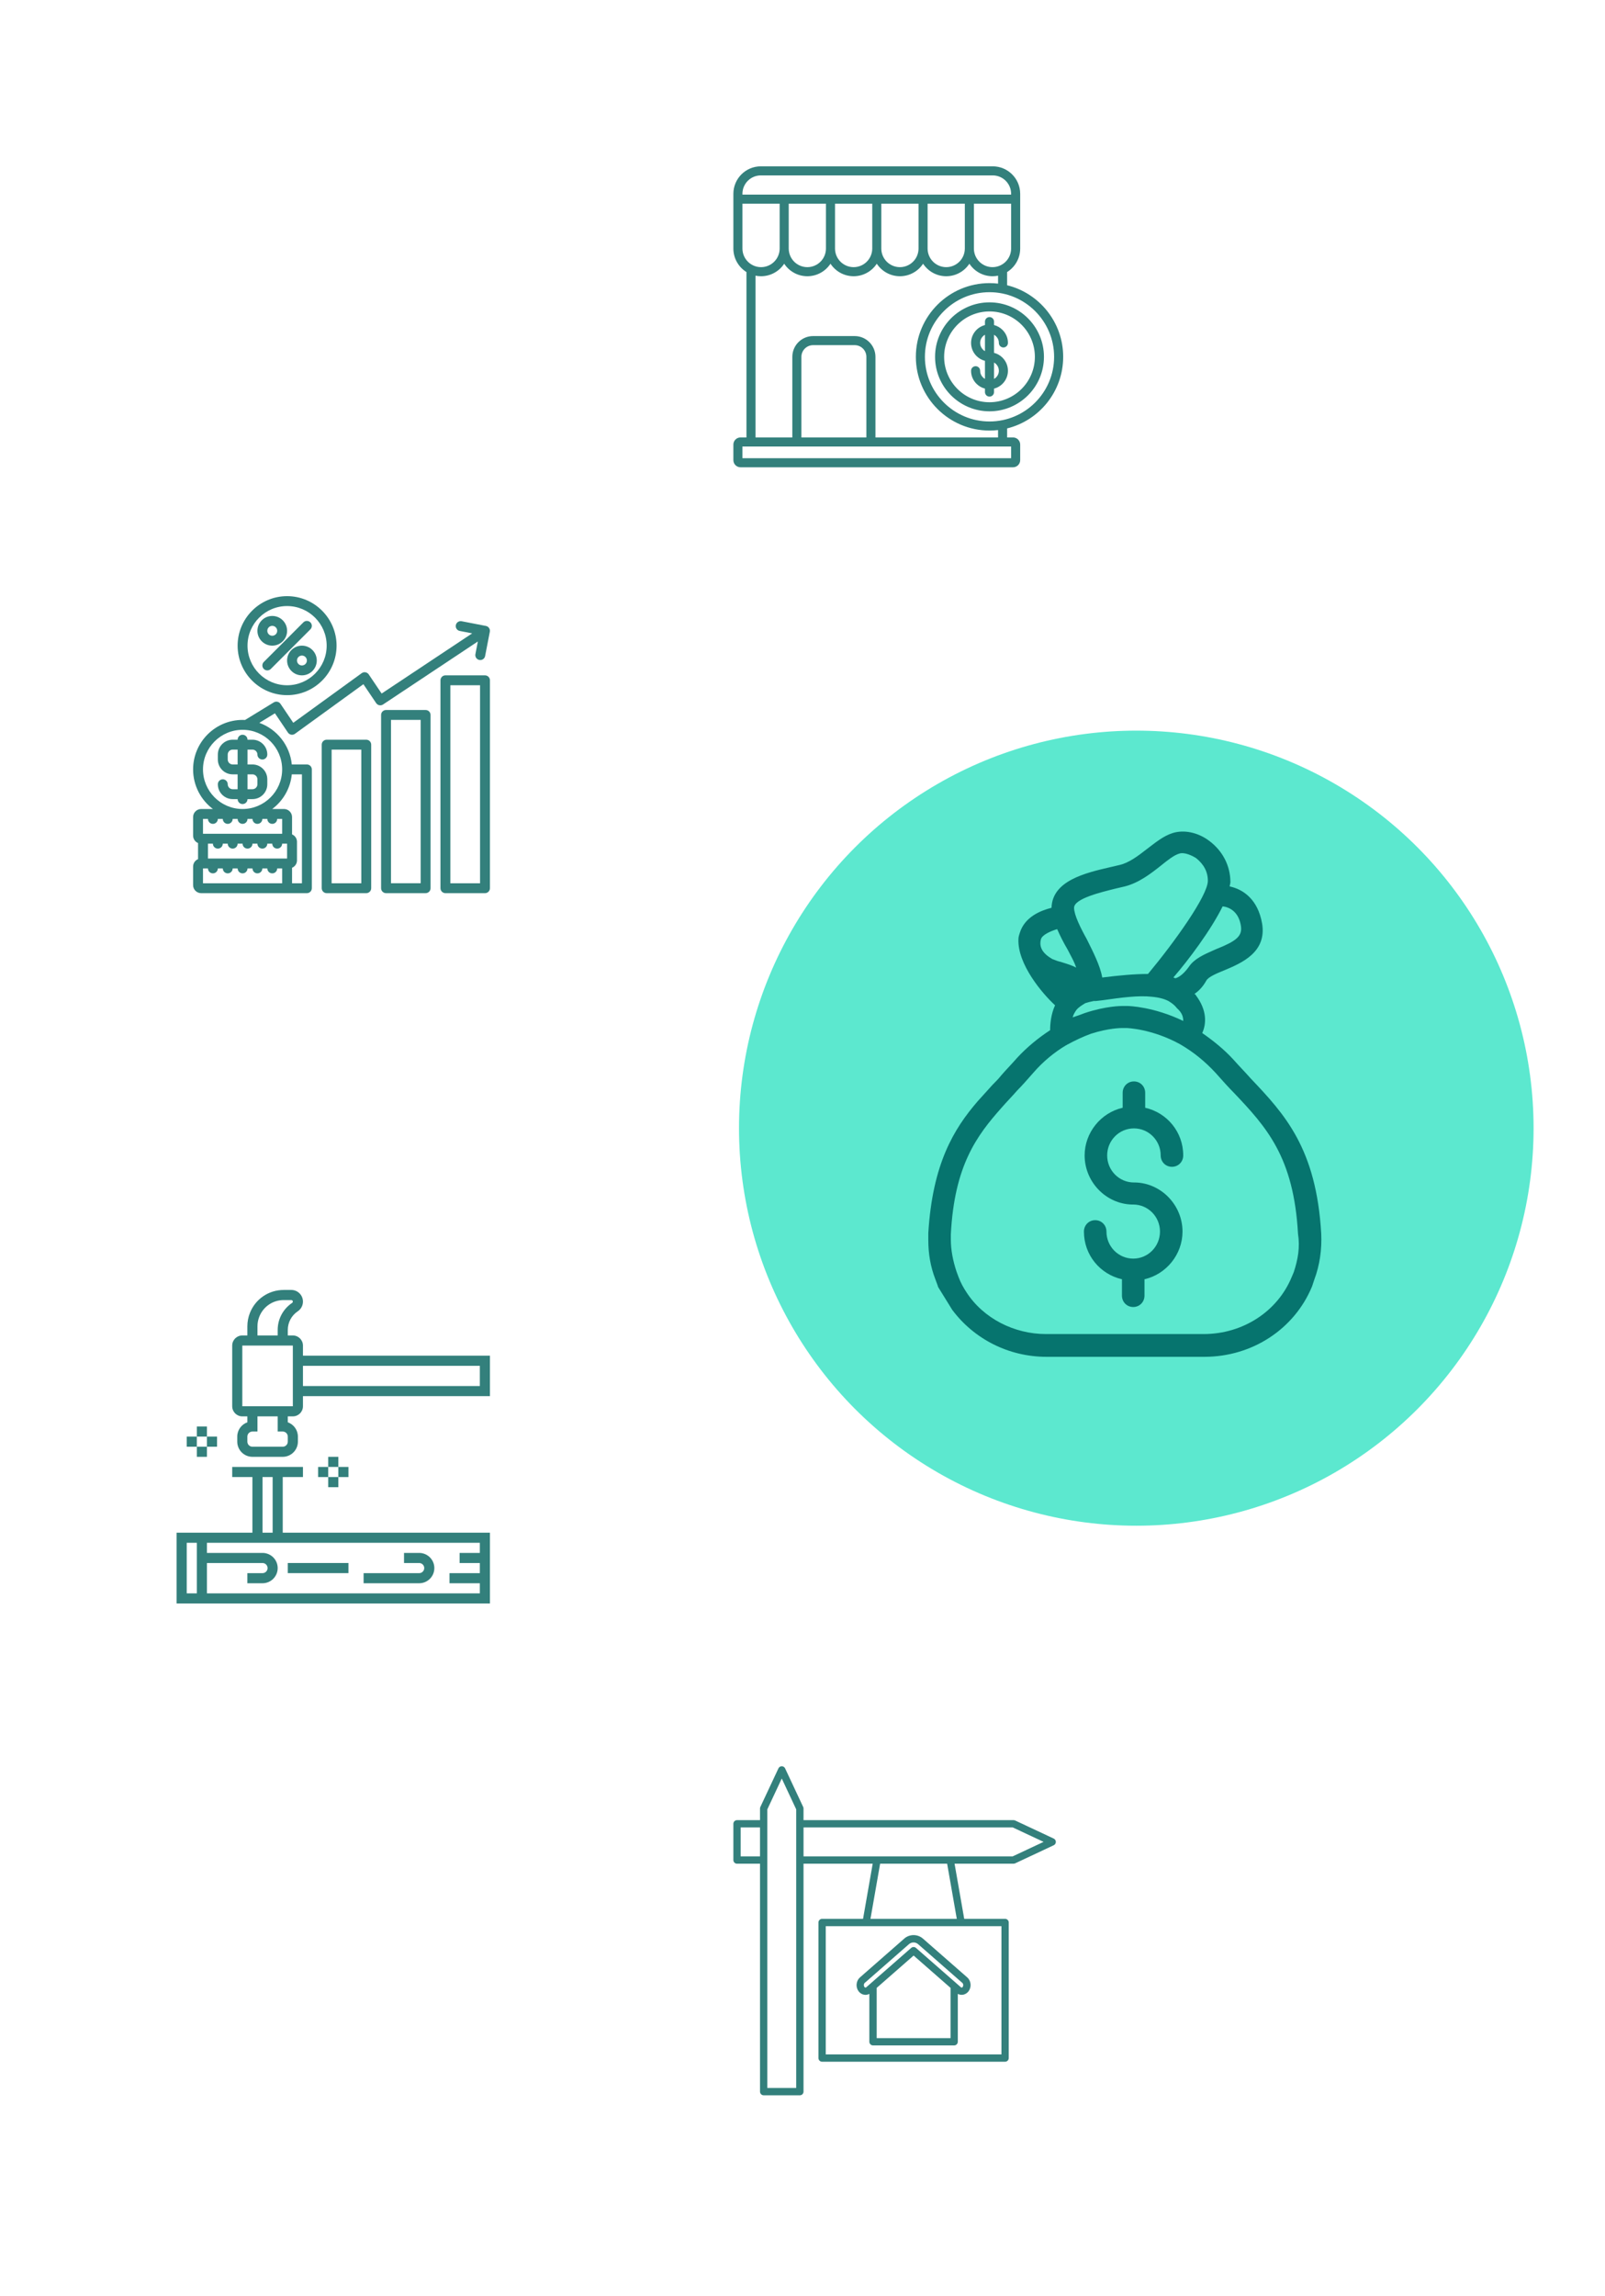 <svg width="249" height="356" viewBox="0 0 249 356" fill="none" xmlns="http://www.w3.org/2000/svg">
<g filter="url(#filter0_d_4061_12149)">
<circle cx="138.465" cy="299.578" r="41.09" fill="white"/>
</g>
<path d="M163.479 285.054L157.49 282.247C157.417 282.214 157.33 282.196 157.251 282.196L124.658 282.194V280.395C124.658 280.31 124.64 280.231 124.607 280.155L121.8 274.166C121.709 273.967 121.505 273.838 121.284 273.838C121.062 273.838 120.865 273.962 120.767 274.166L117.96 280.155C117.927 280.228 117.909 280.315 117.909 280.395V282.194H114.342C114.029 282.194 113.775 282.448 113.775 282.761V288.382C113.775 288.694 114.029 288.949 114.342 288.949H117.909V324.287C117.909 324.599 118.164 324.854 118.476 324.854H124.091C124.403 324.854 124.658 324.599 124.658 324.287V288.944H135.391L133.893 297.497H127.54C127.228 297.497 126.973 297.752 126.973 298.064V319.08C126.973 319.392 127.228 319.647 127.54 319.647H155.93C156.242 319.647 156.497 319.392 156.497 319.08V298.064C156.497 297.752 156.242 297.497 155.93 297.497H149.589L148.091 288.944H157.246C157.33 288.944 157.41 288.927 157.485 288.894L163.475 286.086C163.674 285.995 163.803 285.792 163.803 285.57C163.803 285.348 163.678 285.151 163.475 285.054L163.479 285.054ZM114.907 287.81V283.324H117.907V287.81H114.907ZM123.523 323.72H119.043V280.521L121.283 275.74L123.523 280.521L123.523 323.72ZM155.361 318.513H128.108V298.632H155.363V318.513H155.361ZM148.437 297.497H135.045L136.543 288.945H146.939L148.437 297.497ZM157.12 287.81H124.659V283.324H157.12L161.902 285.564L157.12 287.804V287.81Z" fill="#33807C"/>
<path d="M140.279 300.566L133.41 306.58C132.81 307.107 132.712 308.071 133.2 308.724C133.432 309.041 133.767 309.234 134.141 309.274C134.186 309.274 134.232 309.281 134.276 309.281C134.487 309.281 134.684 309.223 134.872 309.128V316.552C134.872 316.865 135.127 317.12 135.44 317.12H148.027C148.339 317.12 148.594 316.865 148.594 316.552V309.128C148.82 309.247 149.07 309.298 149.325 309.269C149.699 309.23 150.034 309.03 150.267 308.72C150.754 308.062 150.659 307.102 150.056 306.575L143.188 300.562C142.359 299.835 141.105 299.835 140.278 300.562L140.279 300.566ZM136.009 315.994V308.201L141.739 303.187L147.468 308.201V315.994H136.009ZM149.361 308.053C149.316 308.111 149.263 308.15 149.208 308.155C149.163 308.155 149.117 308.144 149.073 308.104L142.107 302.006C141.892 301.82 141.573 301.82 141.358 302.006L134.392 308.104C134.348 308.144 134.301 308.162 134.257 308.155C134.206 308.148 134.148 308.115 134.104 308.053C133.973 307.871 133.991 307.57 134.148 307.435L141.017 301.421C141.221 301.246 141.471 301.155 141.726 301.155C141.981 301.155 142.231 301.246 142.435 301.421L149.303 307.435C149.463 307.57 149.485 307.871 149.348 308.053H149.361Z" fill="#33807C"/>
<g filter="url(#filter1_d_4061_12149)">
<circle cx="52.09" cy="225.296" r="41.09" fill="white"/>
</g>
<path d="M47 210.185V208.617C47 207.752 46.297 207.049 45.432 207.049H44.648V206.193C44.648 205.028 45.227 203.947 46.197 203.301C46.7 202.965 47 202.403 47 201.798C47 200.803 46.19 199.993 45.195 199.993H44.015C41.696 199.993 39.641 201.384 38.779 203.537C38.512 204.206 38.376 204.911 38.376 205.632V207.049H37.592C36.727 207.049 36.024 207.752 36.024 208.617V218.025C36.024 218.89 36.727 219.593 37.592 219.593H38.376V220.511C37.463 220.835 36.808 221.707 36.808 222.729V223.513C36.808 224.81 37.863 225.866 39.16 225.866H43.864C45.161 225.866 46.216 224.81 46.216 223.513V222.729C46.216 221.707 45.561 220.835 44.648 220.511V219.593H45.432C46.297 219.593 47 218.89 47 218.025V216.457H76.009V210.185L47 210.185ZM39.944 205.632C39.944 205.111 40.042 204.603 40.236 204.12C40.857 202.565 42.342 201.561 44.015 201.561H45.195C45.325 201.561 45.432 201.668 45.432 201.798C45.432 201.878 45.392 201.952 45.326 201.996C43.92 202.934 43.08 204.503 43.08 206.193V207.049H39.944L39.944 205.632ZM43.864 221.945C44.297 221.945 44.648 222.297 44.648 222.729V223.513C44.648 223.946 44.297 224.298 43.864 224.298H39.16C38.727 224.298 38.376 223.946 38.376 223.513V222.729C38.376 222.297 38.727 221.945 39.16 221.945H39.944V219.593H43.08V221.945H43.864ZM45.433 218.025H37.592V208.617H45.432V216.457H45.433L45.433 218.025ZM74.441 214.889H47V211.753H74.441V214.889Z" fill="#33807C"/>
<path d="M43.864 229.003H47V227.435H36.024V229.003H39.16V237.627H27.4V248.603H76.009V237.627H43.864V229.003ZM40.728 229.003H42.296V237.627H40.728V229.003ZM28.968 239.195H30.536V247.035H28.968V239.195ZM74.441 240.763H71.305V242.331H74.441V243.899H69.737V245.467H74.441V247.035H32.104V242.331H40.728C41.161 242.331 41.512 242.683 41.512 243.115C41.512 243.547 41.161 243.899 40.728 243.899H38.376V245.467H40.728C42.025 245.467 43.08 244.412 43.08 243.115C43.08 241.818 42.025 240.763 40.728 240.763H32.104V239.195H74.441V240.763Z" fill="#33807C"/>
<path d="M44.649 242.328H54.057V243.896H44.649V242.328Z" fill="#33807C"/>
<path d="M67.385 243.115C67.385 241.818 66.33 240.763 65.033 240.763H62.681V242.331H65.033C65.466 242.331 65.817 242.683 65.817 243.115C65.817 243.547 65.466 243.899 65.033 243.899H56.409V245.467H65.033C66.33 245.467 67.385 244.412 67.385 243.115Z" fill="#33807C"/>
<path d="M30.537 221.161H32.105V222.729H30.537V221.161Z" fill="#33807C"/>
<path d="M30.537 224.298H32.105V225.866H30.537V224.298Z" fill="#33807C"/>
<path d="M32.104 222.73H33.672V224.298H32.104V222.73Z" fill="#33807C"/>
<path d="M28.968 222.73H30.536V224.298H28.968V222.73Z" fill="#33807C"/>
<path d="M50.92 225.865H52.488V227.433H50.92V225.865Z" fill="#33807C"/>
<path d="M50.92 229.002H52.488V230.57H50.92V229.002Z" fill="#33807C"/>
<path d="M52.489 227.435H54.057V229.003H52.489V227.435Z" fill="#33807C"/>
<path d="M49.352 227.435H50.92V229.003H49.352V227.435Z" fill="#33807C"/>
<g filter="url(#filter2_d_4061_12149)">
<circle cx="52.09" cy="114.735" r="41.09" fill="white"/>
</g>
<path d="M75.242 104.707H69.102C68.678 104.707 68.335 105.05 68.335 105.474V137.708C68.335 138.132 68.678 138.476 69.102 138.476H75.242C75.666 138.476 76.009 138.132 76.009 137.708V105.474C76.009 105.05 75.666 104.707 75.242 104.707ZM74.474 136.941H69.869V106.242H74.474V136.941Z" fill="#33807C"/>
<path d="M66.03 110.079H59.89C59.466 110.079 59.122 110.422 59.122 110.846V137.708C59.122 138.132 59.466 138.475 59.89 138.475H66.03C66.454 138.475 66.797 138.132 66.797 137.708V110.846C66.797 110.422 66.454 110.079 66.03 110.079ZM65.262 136.94H60.657V111.614H65.262V136.94Z" fill="#33807C"/>
<path d="M56.82 114.684H50.68C50.256 114.684 49.912 115.028 49.912 115.451V137.708C49.912 138.132 50.256 138.476 50.68 138.476H56.82C57.243 138.476 57.587 138.132 57.587 137.708V115.451C57.587 115.028 57.243 114.684 56.82 114.684ZM56.052 136.941H51.447V116.219H56.052V136.941Z" fill="#33807C"/>
<path d="M44.54 107.777C48.772 107.777 52.215 104.334 52.215 100.102C52.215 95.87 48.772 92.427 44.54 92.427C40.308 92.427 36.865 95.87 36.865 100.102C36.865 104.334 40.308 107.777 44.54 107.777ZM44.54 93.962C47.925 93.962 50.68 96.716 50.68 100.102C50.68 103.487 47.925 106.242 44.54 106.242C41.154 106.242 38.4 103.487 38.4 100.102C38.4 96.716 41.154 93.962 44.54 93.962Z" fill="#33807C"/>
<path d="M40.927 103.715C41.077 103.864 41.273 103.939 41.47 103.939C41.666 103.939 41.863 103.864 42.013 103.715L48.152 97.575C48.452 97.275 48.452 96.789 48.152 96.489C47.853 96.19 47.367 96.19 47.067 96.489L40.927 102.629C40.627 102.929 40.627 103.415 40.927 103.715Z" fill="#33807C"/>
<path d="M42.239 100.101C43.508 100.101 44.541 99.069 44.541 97.799C44.541 96.529 43.508 95.497 42.239 95.497C40.969 95.497 39.936 96.529 39.936 97.799C39.936 99.069 40.969 100.101 42.239 100.101ZM42.239 97.031C42.662 97.031 43.006 97.376 43.006 97.799C43.006 98.222 42.662 98.567 42.239 98.567C41.815 98.567 41.471 98.222 41.471 97.799C41.471 97.376 41.815 97.031 42.239 97.031Z" fill="#33807C"/>
<path d="M44.54 102.405C44.54 103.674 45.573 104.707 46.842 104.707C48.112 104.707 49.145 103.674 49.145 102.405C49.145 101.135 48.112 100.102 46.842 100.102C45.573 100.102 44.54 101.135 44.54 102.405ZM47.61 102.405C47.61 102.828 47.266 103.172 46.842 103.172C46.419 103.172 46.075 102.828 46.075 102.405C46.075 101.981 46.419 101.637 46.842 101.637C47.266 101.637 47.61 101.981 47.61 102.405Z" fill="#33807C"/>
<path d="M36.865 114.684H36.098C34.828 114.684 33.795 115.717 33.795 116.986V117.754C33.795 119.023 34.828 120.056 36.098 120.056H36.865V122.359H36.098C35.674 122.359 35.33 122.014 35.33 121.591C35.33 121.167 34.986 120.824 34.563 120.824C34.139 120.824 33.795 121.167 33.795 121.591C33.795 122.861 34.828 123.893 36.098 123.893H36.865C36.865 124.317 37.209 124.661 37.633 124.661C38.056 124.661 38.4 124.317 38.4 123.893H39.167C40.437 123.893 41.47 122.861 41.47 121.591V120.824C41.47 119.554 40.437 118.521 39.167 118.521H38.4V116.219H39.167C39.591 116.219 39.935 116.563 39.935 116.986C39.935 117.41 40.279 117.754 40.703 117.754C41.126 117.754 41.47 117.41 41.47 116.986C41.47 115.717 40.437 114.684 39.167 114.684H38.4C38.4 114.26 38.056 113.916 37.633 113.916C37.209 113.916 36.865 114.26 36.865 114.684ZM36.865 118.521H36.098C35.674 118.521 35.33 118.177 35.33 117.754V116.986C35.33 116.563 35.674 116.219 36.098 116.219H36.865V118.521ZM38.4 120.056H39.167C39.591 120.056 39.935 120.4 39.935 120.824V121.591C39.935 122.014 39.591 122.359 39.167 122.359H38.4V120.056Z" fill="#33807C"/>
<path d="M74.136 99.453L73.755 101.42C73.674 101.836 73.946 102.239 74.362 102.32C74.411 102.329 74.46 102.334 74.509 102.334C74.869 102.334 75.19 102.079 75.261 101.712L75.992 97.945C76.073 97.529 75.801 97.126 75.385 97.046L71.618 96.315C71.202 96.235 70.799 96.506 70.718 96.922C70.637 97.338 70.909 97.741 71.325 97.822L73.254 98.196L59.207 107.526L57.204 104.558C57.087 104.386 56.906 104.268 56.701 104.232C56.497 104.196 56.286 104.244 56.117 104.366L45.499 112.062L43.514 109.121C43.284 108.781 42.828 108.682 42.477 108.896L38.019 111.623C37.891 111.618 37.762 111.614 37.633 111.614C33.401 111.614 29.958 115.057 29.958 119.289C29.958 121.797 31.167 124.028 33.033 125.429H31.205C30.517 125.429 29.958 125.988 29.958 126.676V129.554C29.958 130.072 30.275 130.516 30.725 130.705V133.2C30.275 133.388 29.958 133.833 29.958 134.351V137.229C29.958 137.916 30.517 138.476 31.205 138.476H47.61C48.034 138.476 48.377 138.132 48.377 137.708V119.289C48.377 118.865 48.034 118.521 47.61 118.521H45.269C44.971 115.538 42.958 113.053 40.233 112.069L42.653 110.589L44.671 113.579C44.788 113.751 44.969 113.869 45.174 113.905C45.378 113.941 45.589 113.893 45.758 113.771L56.376 106.076L58.361 109.016C58.597 109.366 59.071 109.459 59.422 109.226L74.136 99.453ZM31.493 126.963H32.261C32.261 127.387 32.604 127.731 33.028 127.731C33.452 127.731 33.795 127.387 33.795 126.963H34.563C34.563 127.387 34.907 127.731 35.33 127.731C35.754 127.731 36.098 127.387 36.098 126.963H36.865C36.865 127.387 37.209 127.731 37.633 127.731C38.057 127.731 38.4 127.387 38.4 126.963H39.168C39.168 127.387 39.511 127.731 39.935 127.731C40.359 127.731 40.703 127.387 40.703 126.963H41.47C41.47 127.387 41.814 127.731 42.238 127.731C42.662 127.731 43.005 127.387 43.005 126.963H43.773V129.266H31.493V126.963ZM43.773 136.941H31.493V134.638H32.261C32.261 135.062 32.604 135.406 33.028 135.406C33.452 135.406 33.795 135.062 33.795 134.638H34.563C34.563 135.062 34.907 135.406 35.33 135.406C35.754 135.406 36.098 135.062 36.098 134.638H36.865C36.865 135.062 37.209 135.406 37.633 135.406C38.057 135.406 38.4 135.062 38.4 134.638H39.168C39.168 135.062 39.511 135.406 39.935 135.406C40.359 135.406 40.703 135.062 40.703 134.638H41.47C41.47 135.062 41.814 135.406 42.238 135.406C42.662 135.406 43.005 135.062 43.005 134.638H43.773V136.941ZM44.54 133.103H32.261V130.801H33.028C33.028 131.225 33.372 131.568 33.795 131.568C34.219 131.568 34.563 131.225 34.563 130.801H35.33C35.33 131.225 35.674 131.568 36.098 131.568C36.522 131.568 36.865 131.225 36.865 130.801H37.633C37.633 131.225 37.976 131.568 38.4 131.568C38.824 131.568 39.168 131.225 39.168 130.801H39.935C39.935 131.225 40.279 131.568 40.703 131.568C41.127 131.568 41.47 131.225 41.47 130.801H42.238C42.238 131.225 42.581 131.568 43.005 131.568C43.429 131.568 43.773 131.225 43.773 130.801H44.54V133.103ZM46.843 120.056V136.941H45.308V134.542C45.758 134.354 46.075 133.909 46.075 133.391V130.513C46.075 129.995 45.758 129.55 45.308 129.362V126.676C45.308 125.988 44.748 125.428 44.06 125.428H42.232C43.906 124.172 45.05 122.248 45.269 120.056H46.843ZM43.773 119.289C43.773 122.674 41.018 125.428 37.633 125.428C34.247 125.428 31.493 122.674 31.493 119.289C31.493 115.903 34.247 113.149 37.633 113.149C41.018 113.149 43.773 115.903 43.773 119.289Z" fill="#33807C"/>
<g filter="url(#filter3_d_4061_12149)">
<circle cx="138.465" cy="49.09" r="41.09" fill="white"/>
</g>
<path d="M164.942 55.323C164.942 49.962 161.232 45.451 156.243 44.224V42.178C157.46 41.419 158.272 40.068 158.272 38.532V30.045C158.272 27.698 156.362 25.788 154.015 25.788H118.032C115.685 25.788 113.775 27.698 113.775 30.045V38.532C113.775 40.069 114.586 41.419 115.804 42.178V67.82H114.884C114.272 67.82 113.775 68.318 113.775 68.93V71.338C113.775 71.949 114.272 72.447 114.884 72.447H157.164C157.775 72.447 158.273 71.949 158.273 71.338V68.93C158.273 68.318 157.775 67.82 157.164 67.82H156.244V66.422C161.232 65.195 164.942 60.685 164.942 55.323ZM163.535 55.323C163.535 60.85 159.039 65.346 153.513 65.346C147.986 65.346 143.49 60.849 143.49 55.323C143.49 49.797 147.986 45.301 153.513 45.301C159.039 45.301 163.535 49.797 163.535 55.323ZM153.978 41.419C152.386 41.419 151.091 40.124 151.091 38.532V31.578H156.865V38.532C156.865 40.123 155.57 41.419 153.978 41.419ZM122.363 31.578H128.138V38.532C128.138 40.124 126.843 41.419 125.251 41.419C123.659 41.419 122.363 40.124 122.363 38.532V31.578ZM129.545 31.578H135.32V38.532C135.32 40.124 134.024 41.419 132.432 41.419C130.84 41.419 129.545 40.124 129.545 38.532V31.578ZM136.726 31.578H142.501V38.532C142.501 40.124 141.206 41.419 139.614 41.419C138.022 41.419 136.726 40.124 136.726 38.532V31.578ZM143.908 31.578H149.683V38.532C149.683 40.124 148.387 41.419 146.795 41.419C145.203 41.419 143.908 40.124 143.908 38.532V31.578ZM118.031 27.195H154.014C155.586 27.195 156.864 28.474 156.864 30.045V30.171L115.181 30.171V30.045C115.181 28.474 116.46 27.195 118.031 27.195ZM115.181 31.578H120.956V38.532C120.956 40.124 119.661 41.419 118.068 41.419C116.476 41.419 115.181 40.124 115.181 38.532V31.578ZM156.864 71.04H115.181V69.228H156.864V71.04ZM134.41 67.82H124.329V55.327C124.329 54.326 125.143 53.512 126.144 53.512H132.597C133.597 53.512 134.411 54.327 134.411 55.327L134.41 67.82ZM154.835 67.82H135.818V55.327C135.818 53.55 134.373 52.105 132.596 52.105H126.143C124.367 52.105 122.922 53.55 122.922 55.327V67.82H117.21L117.21 42.741C117.488 42.797 117.775 42.827 118.068 42.827C119.568 42.827 120.891 42.054 121.66 40.886C122.428 42.054 123.751 42.827 125.251 42.827C126.751 42.827 128.073 42.054 128.842 40.886C129.61 42.054 130.933 42.827 132.433 42.827C133.933 42.827 135.256 42.054 136.025 40.886C136.793 42.054 138.116 42.827 139.616 42.827C141.116 42.827 142.438 42.054 143.207 40.886C143.975 42.054 145.298 42.827 146.798 42.827C148.298 42.827 149.621 42.054 150.389 40.886C151.158 42.054 152.481 42.827 153.981 42.827C154.275 42.827 154.561 42.797 154.839 42.741V43.971C154.404 43.921 153.963 43.894 153.516 43.894C147.213 43.894 142.086 49.022 142.086 55.324C142.086 61.627 147.213 66.754 153.516 66.754C153.963 66.754 154.405 66.727 154.839 66.677L154.838 67.82L154.835 67.82ZM145.066 55.324C145.066 59.981 148.854 63.77 153.512 63.77C158.169 63.77 161.958 59.981 161.958 55.324C161.958 50.666 158.169 46.877 153.512 46.877C148.854 46.877 145.066 50.666 145.066 55.324ZM160.551 55.324C160.551 59.205 157.393 62.363 153.512 62.363C149.63 62.363 146.473 59.205 146.473 55.324C146.473 51.442 149.63 48.284 153.512 48.284C157.393 48.284 160.551 51.442 160.551 55.324ZM152.808 49.862V50.397C151.57 50.711 150.652 51.834 150.652 53.168C150.652 53.938 150.954 54.661 151.501 55.203C151.87 55.569 152.32 55.822 152.808 55.944V58.746C152.688 58.678 152.576 58.594 152.476 58.493C152.203 58.217 152.055 57.859 152.059 57.487C152.064 57.099 151.752 56.78 151.363 56.776H151.355C150.97 56.776 150.657 57.086 150.652 57.471C150.643 58.222 150.935 58.937 151.475 59.483C151.85 59.862 152.308 60.124 152.807 60.251V60.786C152.807 61.175 153.122 61.49 153.511 61.49C153.9 61.49 154.215 61.175 154.215 60.786V60.251C155.453 59.937 156.371 58.814 156.371 57.48C156.371 56.711 156.069 55.988 155.522 55.445C155.153 55.079 154.704 54.827 154.216 54.705V51.903C154.335 51.97 154.447 52.054 154.547 52.156C154.82 52.432 154.968 52.789 154.964 53.161C154.959 53.55 155.271 53.869 155.659 53.873H155.668C156.052 53.873 156.366 53.563 156.371 53.177C156.38 52.426 156.087 51.712 155.548 51.166C155.173 50.787 154.715 50.525 154.216 50.397V49.862C154.216 49.473 153.901 49.158 153.512 49.158C153.123 49.158 152.808 49.473 152.808 49.862ZM152.493 54.204C152.213 53.927 152.06 53.559 152.06 53.168C152.06 52.622 152.363 52.147 152.808 51.899V54.441C152.695 54.377 152.588 54.298 152.493 54.204ZM154.531 56.443C154.81 56.72 154.964 57.088 154.964 57.479C154.964 58.025 154.661 58.5 154.216 58.748V56.206C154.329 56.27 154.436 56.349 154.531 56.443Z" fill="#33807C"/>
<g filter="url(#filter4_d_4061_12149)">
<circle cx="176.285" cy="171.067" r="61.635" fill="#5CE8CF"/>
</g>
<path fill-rule="evenodd" clip-rule="evenodd" d="M194.052 167.221C193.178 166.228 192.195 165.235 191.321 164.243C189.9 162.698 188.262 161.374 186.514 160.161C187.169 158.726 187.279 156.63 185.531 154.313C185.531 154.203 185.421 154.203 185.312 154.092C185.968 153.651 186.623 152.989 187.169 151.996C187.497 151.444 188.808 150.893 189.9 150.451L189.973 150.421C192.597 149.317 196.557 147.651 195.8 143.169C195.144 139.418 192.85 137.873 190.775 137.432C190.775 137.212 190.884 136.991 190.884 136.77C190.884 134.233 189.682 131.916 187.606 130.371C185.859 129.047 183.674 128.606 181.926 129.157C180.505 129.599 179.304 130.592 177.993 131.585L177.991 131.586C176.572 132.689 175.152 133.791 173.623 134.122L172.203 134.454C168.379 135.336 163.245 136.55 163.135 140.742C161.387 141.184 158.984 142.177 158.219 144.604C158.11 144.935 158.001 145.266 158.001 145.597C157.826 149.481 161.715 154.056 163.682 155.858C163.026 157.292 162.917 158.836 162.917 159.719C161.06 160.933 159.312 162.367 157.783 164.022C157.018 164.905 156.144 165.787 155.38 166.67C154.943 167.222 154.505 167.663 153.959 168.215L151.665 170.752C147.95 175.055 144.673 180.461 144.017 191.164V192.267C144.017 194.363 144.345 196.349 145.11 198.335L145.438 199.218L145.547 199.549L147.731 203.08C151.118 207.603 156.471 210.361 162.37 210.361H186.841C194.27 210.361 200.825 206.058 203.556 199.438L203.593 199.327C203.69 199.033 203.787 198.739 203.884 198.445C204.758 196.129 205.086 193.701 204.976 191.274C204.212 178.034 199.296 172.738 194.052 167.221ZM192.523 143.611C192.195 141.293 190.666 140.631 189.682 140.521C187.825 144.273 184.329 148.907 182.035 151.554C182.089 151.554 182.144 151.582 182.199 151.61C182.253 151.637 182.308 151.665 182.362 151.665C182.8 151.554 183.564 151.113 184.438 149.899C185.261 148.653 186.763 147.993 188.394 147.275C188.495 147.231 188.597 147.186 188.699 147.141C191.758 145.928 192.741 145.155 192.523 143.611ZM174.934 155.968C175.153 155.968 178.976 156.078 183.565 158.285C183.565 157.733 183.455 157.071 182.581 156.298C182.254 155.857 181.817 155.526 181.27 155.195C180.615 154.864 179.85 154.643 178.648 154.533C176.682 154.313 174.06 154.643 171.001 155.085L170.018 155.195H169.69C169.144 155.306 168.707 155.416 168.379 155.526L168.376 155.528C167.831 155.859 167.286 156.189 166.959 156.63L166.957 156.632C166.739 156.962 166.522 157.293 166.413 157.733C167.068 157.512 167.723 157.292 168.27 157.071C171.547 155.968 173.951 155.968 174.06 155.968H174.934ZM174.497 137.432L173.077 137.763C170.892 138.315 166.631 139.308 166.631 140.741C166.631 141.845 167.615 143.831 168.598 145.596C169.581 147.582 170.673 149.679 171.001 151.554C173.623 151.223 176.026 151.002 178.102 151.002C182.144 146.148 187.388 138.866 187.388 136.549C187.388 134.563 186.077 133.46 185.531 133.019C184.439 132.357 183.455 132.136 182.909 132.357C182.145 132.577 181.161 133.349 180.069 134.232C178.539 135.446 176.682 136.88 174.497 137.432ZM164.01 144.052C162.917 144.383 161.715 144.935 161.497 145.597C161.169 146.81 161.716 147.803 163.245 148.686C163.344 148.719 163.454 148.763 163.573 148.81C163.848 148.92 164.175 149.05 164.556 149.127C164.711 149.18 164.879 149.232 165.056 149.287C165.626 149.465 166.292 149.673 166.959 150.01C166.724 149.298 166.377 148.642 166.038 148.002C165.904 147.751 165.772 147.501 165.648 147.252C164.993 146.148 164.447 145.045 164.01 144.052ZM200.388 198.004C200.443 197.893 200.498 197.755 200.553 197.616C200.607 197.479 200.662 197.342 200.716 197.232C201.371 195.246 201.699 193.37 201.371 191.274C200.716 179.359 196.455 174.725 191.43 169.429C190.54 168.53 189.74 167.632 188.868 166.652C188.776 166.549 188.683 166.445 188.589 166.339C186.951 164.574 185.203 163.14 183.127 161.926C178.757 159.499 174.824 159.388 174.824 159.388H173.95C173.95 159.388 171.984 159.388 169.252 160.271C168.05 160.712 166.849 161.264 165.647 161.926C165.593 161.926 165.565 161.954 165.538 161.981C165.511 162.009 165.483 162.036 165.429 162.036C163.572 163.14 161.824 164.574 160.294 166.339C160.207 166.439 160.12 166.537 160.034 166.635C159.266 167.509 158.568 168.303 157.782 169.098C157.399 169.539 156.989 169.981 156.579 170.422C156.17 170.863 155.761 171.304 155.378 171.746C151.555 176.049 148.059 180.682 147.513 191.385V192.157C147.513 193.812 147.841 195.467 148.387 197.122L148.715 198.005C149.042 198.887 149.48 199.659 149.916 200.321C152.538 204.404 157.345 206.831 162.261 206.831L186.732 206.831C192.85 206.831 198.203 203.3 200.388 198.004Z" fill="#06746E"/>
<path d="M175.917 174.945C178.211 174.945 180.069 176.82 180.069 179.137C180.069 180.13 180.834 180.902 181.817 180.902C182.8 180.902 183.565 180.13 183.565 179.137C183.565 175.496 181.052 172.517 177.665 171.745V169.428C177.665 168.435 176.901 167.663 175.917 167.663C174.934 167.663 174.17 168.435 174.17 169.428V171.745C170.783 172.517 168.27 175.607 168.27 179.137C168.27 183.219 171.548 186.64 175.59 186.75H175.808C178.102 186.75 179.959 188.625 179.959 190.943C179.959 193.26 178.102 195.135 175.808 195.135C173.514 195.135 171.656 193.26 171.656 190.943C171.656 189.95 170.892 189.177 169.908 189.177C168.925 189.177 168.161 189.95 168.161 190.943C168.161 194.584 170.673 197.563 174.06 198.335V200.872C174.06 201.866 174.825 202.638 175.808 202.638C176.791 202.638 177.556 201.866 177.556 200.872V198.335C180.942 197.563 183.455 194.473 183.455 190.943C183.455 186.861 180.178 183.44 176.136 183.33H175.917C173.623 183.33 171.766 181.454 171.766 179.137C171.766 176.82 173.623 174.945 175.917 174.945Z" fill="#06746E"/>
<defs>
<filter id="filter0_d_4061_12149" x="86.391" y="251.348" width="104.149" height="104.149" filterUnits="userSpaceOnUse" color-interpolation-filters="sRGB">
<feFlood flood-opacity="0" result="BackgroundImageFix"/>
<feColorMatrix in="SourceAlpha" type="matrix" values="0 0 0 0 0 0 0 0 0 0 0 0 0 0 0 0 0 0 127 0" result="hardAlpha"/>
<feOffset dy="3.845"/>
<feGaussianBlur stdDeviation="5.492"/>
<feComposite in2="hardAlpha" operator="out"/>
<feColorMatrix type="matrix" values="0 0 0 0 0 0 0 0 0 0 0 0 0 0 0 0 0 0 0.25 0"/>
<feBlend mode="normal" in2="BackgroundImageFix" result="effect1_dropShadow_4061_12149"/>
<feBlend mode="normal" in="SourceGraphic" in2="effect1_dropShadow_4061_12149" result="shape"/>
</filter>
<filter id="filter1_d_4061_12149" x="0.016" y="177.066" width="104.149" height="104.149" filterUnits="userSpaceOnUse" color-interpolation-filters="sRGB">
<feFlood flood-opacity="0" result="BackgroundImageFix"/>
<feColorMatrix in="SourceAlpha" type="matrix" values="0 0 0 0 0 0 0 0 0 0 0 0 0 0 0 0 0 0 127 0" result="hardAlpha"/>
<feOffset dy="3.845"/>
<feGaussianBlur stdDeviation="5.492"/>
<feComposite in2="hardAlpha" operator="out"/>
<feColorMatrix type="matrix" values="0 0 0 0 0 0 0 0 0 0 0 0 0 0 0 0 0 0 0.25 0"/>
<feBlend mode="normal" in2="BackgroundImageFix" result="effect1_dropShadow_4061_12149"/>
<feBlend mode="normal" in="SourceGraphic" in2="effect1_dropShadow_4061_12149" result="shape"/>
</filter>
<filter id="filter2_d_4061_12149" x="0.016" y="66.505" width="104.149" height="104.149" filterUnits="userSpaceOnUse" color-interpolation-filters="sRGB">
<feFlood flood-opacity="0" result="BackgroundImageFix"/>
<feColorMatrix in="SourceAlpha" type="matrix" values="0 0 0 0 0 0 0 0 0 0 0 0 0 0 0 0 0 0 127 0" result="hardAlpha"/>
<feOffset dy="3.845"/>
<feGaussianBlur stdDeviation="5.492"/>
<feComposite in2="hardAlpha" operator="out"/>
<feColorMatrix type="matrix" values="0 0 0 0 0 0 0 0 0 0 0 0 0 0 0 0 0 0 0.25 0"/>
<feBlend mode="normal" in2="BackgroundImageFix" result="effect1_dropShadow_4061_12149"/>
<feBlend mode="normal" in="SourceGraphic" in2="effect1_dropShadow_4061_12149" result="shape"/>
</filter>
<filter id="filter3_d_4061_12149" x="86.391" y="0.86" width="104.149" height="104.149" filterUnits="userSpaceOnUse" color-interpolation-filters="sRGB">
<feFlood flood-opacity="0" result="BackgroundImageFix"/>
<feColorMatrix in="SourceAlpha" type="matrix" values="0 0 0 0 0 0 0 0 0 0 0 0 0 0 0 0 0 0 127 0" result="hardAlpha"/>
<feOffset dy="3.845"/>
<feGaussianBlur stdDeviation="5.492"/>
<feComposite in2="hardAlpha" operator="out"/>
<feColorMatrix type="matrix" values="0 0 0 0 0 0 0 0 0 0 0 0 0 0 0 0 0 0 0.25 0"/>
<feBlend mode="normal" in2="BackgroundImageFix" result="effect1_dropShadow_4061_12149"/>
<feBlend mode="normal" in="SourceGraphic" in2="effect1_dropShadow_4061_12149" result="shape"/>
</filter>
<filter id="filter4_d_4061_12149" x="103.666" y="102.292" width="145.239" height="145.239" filterUnits="userSpaceOnUse" color-interpolation-filters="sRGB">
<feFlood flood-opacity="0" result="BackgroundImageFix"/>
<feColorMatrix in="SourceAlpha" type="matrix" values="0 0 0 0 0 0 0 0 0 0 0 0 0 0 0 0 0 0 127 0" result="hardAlpha"/>
<feOffset dy="3.845"/>
<feGaussianBlur stdDeviation="5.492"/>
<feComposite in2="hardAlpha" operator="out"/>
<feColorMatrix type="matrix" values="0 0 0 0 0 0 0 0 0 0 0 0 0 0 0 0 0 0 0.25 0"/>
<feBlend mode="normal" in2="BackgroundImageFix" result="effect1_dropShadow_4061_12149"/>
<feBlend mode="normal" in="SourceGraphic" in2="effect1_dropShadow_4061_12149" result="shape"/>
</filter>
</defs>
</svg>
